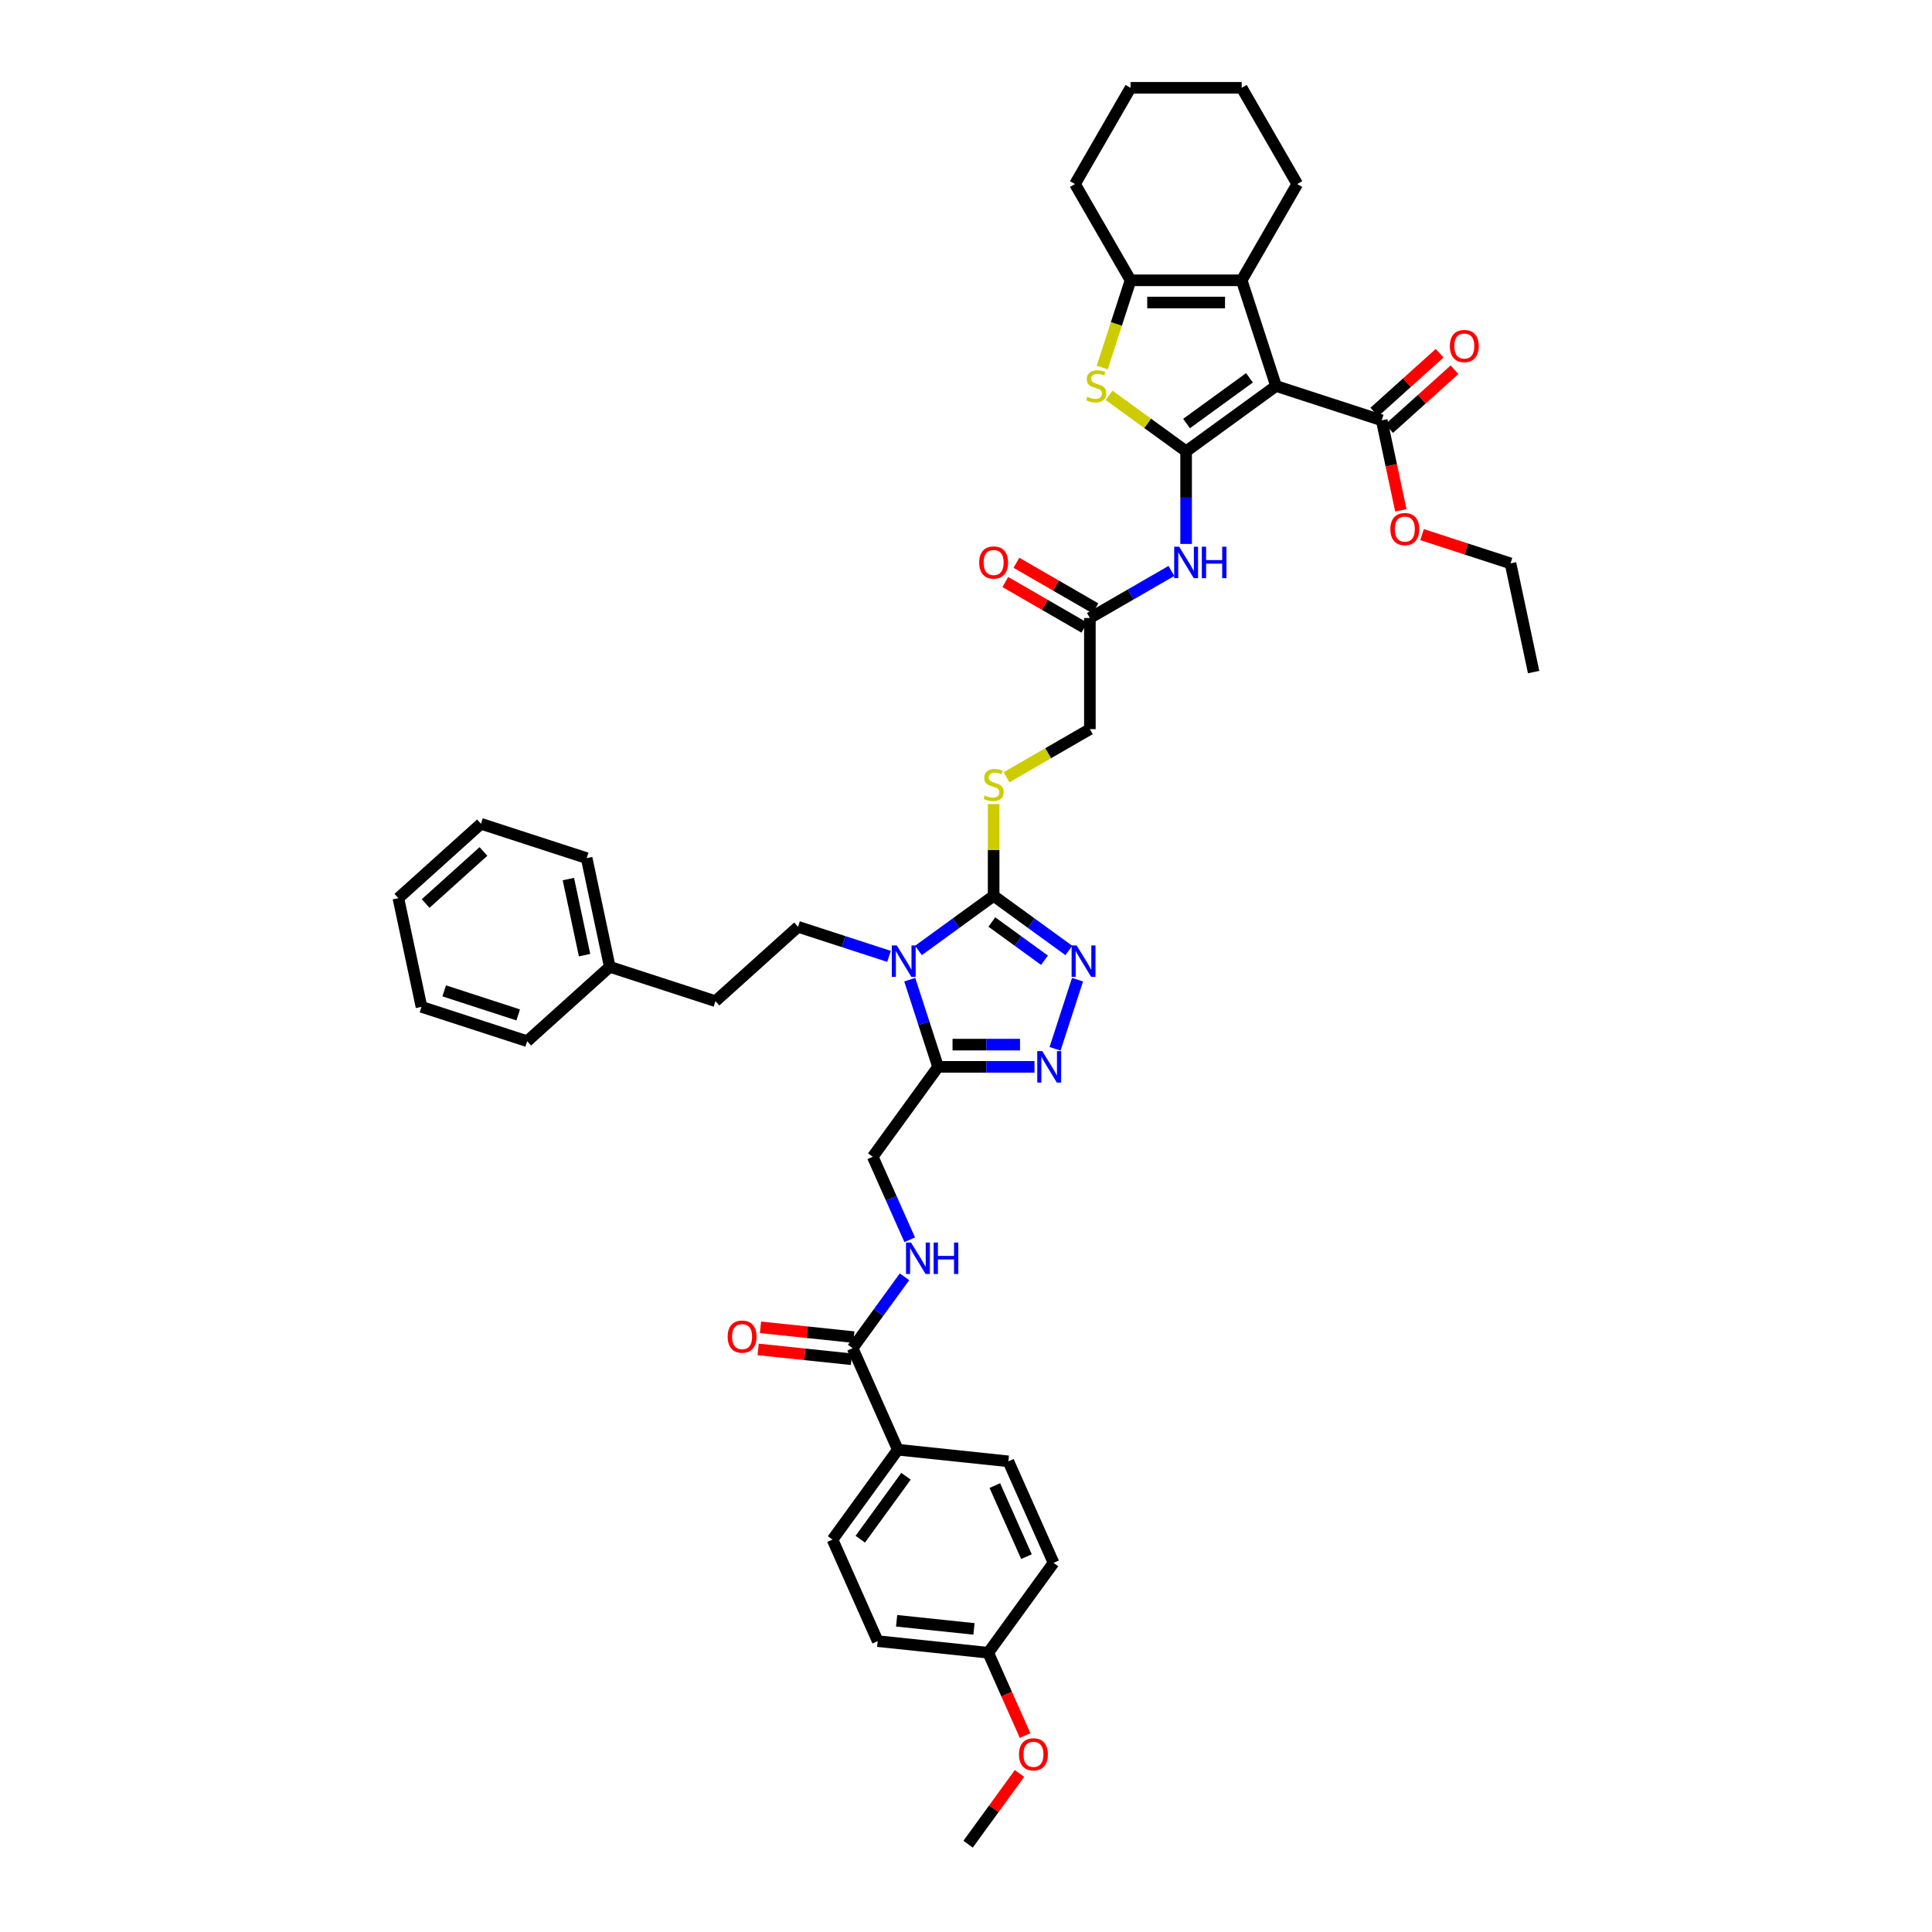 <?xml version='1.0' encoding='iso-8859-1'?>
<svg version='1.1' baseProfile='full'
              xmlns='http://www.w3.org/2000/svg'
                      xmlns:rdkit='http://www.rdkit.org/xml'
                      xmlns:xlink='http://www.w3.org/1999/xlink'
                  xml:space='preserve'
width='1000px' height='1000px' viewBox='0 0 1000 1000'>
<!-- END OF HEADER -->
<rect style='opacity:1.0;fill:#FFFFFF;stroke:none' width='1000' height='1000' x='0' y='0'> </rect>
<path class='bond-0' d='M 613.934,233.599 L 660.47,199.789' style='fill:none;fill-rule:evenodd;stroke:#000000;stroke-width:6px;stroke-linecap:butt;stroke-linejoin:miter;stroke-opacity:1' />
<path class='bond-0' d='M 614.153,219.221 L 646.727,195.554' style='fill:none;fill-rule:evenodd;stroke:#000000;stroke-width:6px;stroke-linecap:butt;stroke-linejoin:miter;stroke-opacity:1' />
<path class='bond-3' d='M 613.934,233.599 L 593.997,219.114' style='fill:none;fill-rule:evenodd;stroke:#000000;stroke-width:6px;stroke-linecap:butt;stroke-linejoin:miter;stroke-opacity:1' />
<path class='bond-3' d='M 593.997,219.114 L 574.06,204.629' style='fill:none;fill-rule:evenodd;stroke:#CCCC00;stroke-width:6px;stroke-linecap:butt;stroke-linejoin:miter;stroke-opacity:1' />
<path class='bond-9' d='M 613.934,233.599 L 613.934,257.568' style='fill:none;fill-rule:evenodd;stroke:#000000;stroke-width:6px;stroke-linecap:butt;stroke-linejoin:miter;stroke-opacity:1' />
<path class='bond-9' d='M 613.934,257.568 L 613.934,281.537' style='fill:none;fill-rule:evenodd;stroke:#0000FF;stroke-width:6px;stroke-linecap:butt;stroke-linejoin:miter;stroke-opacity:1' />
<path class='bond-5' d='M 660.47,199.789 L 642.695,145.084' style='fill:none;fill-rule:evenodd;stroke:#000000;stroke-width:6px;stroke-linecap:butt;stroke-linejoin:miter;stroke-opacity:1' />
<path class='bond-10' d='M 660.47,199.789 L 715.175,217.564' style='fill:none;fill-rule:evenodd;stroke:#000000;stroke-width:6px;stroke-linecap:butt;stroke-linejoin:miter;stroke-opacity:1' />
<path class='bond-1' d='M 475.385,491.96 L 494.845,477.822' style='fill:none;fill-rule:evenodd;stroke:#0000FF;stroke-width:6px;stroke-linecap:butt;stroke-linejoin:miter;stroke-opacity:1' />
<path class='bond-1' d='M 494.845,477.822 L 514.305,463.683' style='fill:none;fill-rule:evenodd;stroke:#000000;stroke-width:6px;stroke-linecap:butt;stroke-linejoin:miter;stroke-opacity:1' />
<path class='bond-4' d='M 470.883,507.076 L 478.214,529.638' style='fill:none;fill-rule:evenodd;stroke:#0000FF;stroke-width:6px;stroke-linecap:butt;stroke-linejoin:miter;stroke-opacity:1' />
<path class='bond-4' d='M 478.214,529.638 L 485.545,552.199' style='fill:none;fill-rule:evenodd;stroke:#000000;stroke-width:6px;stroke-linecap:butt;stroke-linejoin:miter;stroke-opacity:1' />
<path class='bond-12' d='M 460.154,495.019 L 436.609,487.369' style='fill:none;fill-rule:evenodd;stroke:#0000FF;stroke-width:6px;stroke-linecap:butt;stroke-linejoin:miter;stroke-opacity:1' />
<path class='bond-12' d='M 436.609,487.369 L 413.064,479.718' style='fill:none;fill-rule:evenodd;stroke:#000000;stroke-width:6px;stroke-linecap:butt;stroke-linejoin:miter;stroke-opacity:1' />
<path class='bond-2' d='M 514.305,463.683 L 514.305,439.921' style='fill:none;fill-rule:evenodd;stroke:#000000;stroke-width:6px;stroke-linecap:butt;stroke-linejoin:miter;stroke-opacity:1' />
<path class='bond-2' d='M 514.305,439.921 L 514.305,416.16' style='fill:none;fill-rule:evenodd;stroke:#CCCC00;stroke-width:6px;stroke-linecap:butt;stroke-linejoin:miter;stroke-opacity:1' />
<path class='bond-6' d='M 514.305,463.683 L 533.765,477.822' style='fill:none;fill-rule:evenodd;stroke:#000000;stroke-width:6px;stroke-linecap:butt;stroke-linejoin:miter;stroke-opacity:1' />
<path class='bond-6' d='M 533.765,477.822 L 553.225,491.96' style='fill:none;fill-rule:evenodd;stroke:#0000FF;stroke-width:6px;stroke-linecap:butt;stroke-linejoin:miter;stroke-opacity:1' />
<path class='bond-6' d='M 513.381,477.232 L 527.003,487.129' style='fill:none;fill-rule:evenodd;stroke:#000000;stroke-width:6px;stroke-linecap:butt;stroke-linejoin:miter;stroke-opacity:1' />
<path class='bond-6' d='M 527.003,487.129 L 540.625,497.026' style='fill:none;fill-rule:evenodd;stroke:#0000FF;stroke-width:6px;stroke-linecap:butt;stroke-linejoin:miter;stroke-opacity:1' />
<path class='bond-8' d='M 570.505,190.229 L 577.839,167.657' style='fill:none;fill-rule:evenodd;stroke:#CCCC00;stroke-width:6px;stroke-linecap:butt;stroke-linejoin:miter;stroke-opacity:1' />
<path class='bond-8' d='M 577.839,167.657 L 585.174,145.084' style='fill:none;fill-rule:evenodd;stroke:#000000;stroke-width:6px;stroke-linecap:butt;stroke-linejoin:miter;stroke-opacity:1' />
<path class='bond-16' d='M 485.545,552.199 L 451.735,598.734' style='fill:none;fill-rule:evenodd;stroke:#000000;stroke-width:6px;stroke-linecap:butt;stroke-linejoin:miter;stroke-opacity:1' />
<path class='bond-45' d='M 485.545,552.199 L 510.497,552.199' style='fill:none;fill-rule:evenodd;stroke:#000000;stroke-width:6px;stroke-linecap:butt;stroke-linejoin:miter;stroke-opacity:1' />
<path class='bond-45' d='M 510.497,552.199 L 535.45,552.199' style='fill:none;fill-rule:evenodd;stroke:#0000FF;stroke-width:6px;stroke-linecap:butt;stroke-linejoin:miter;stroke-opacity:1' />
<path class='bond-45' d='M 493.03,540.695 L 510.497,540.695' style='fill:none;fill-rule:evenodd;stroke:#000000;stroke-width:6px;stroke-linecap:butt;stroke-linejoin:miter;stroke-opacity:1' />
<path class='bond-45' d='M 510.497,540.695 L 527.964,540.695' style='fill:none;fill-rule:evenodd;stroke:#0000FF;stroke-width:6px;stroke-linecap:butt;stroke-linejoin:miter;stroke-opacity:1' />
<path class='bond-27' d='M 642.695,145.084 L 671.455,95.269' style='fill:none;fill-rule:evenodd;stroke:#000000;stroke-width:6px;stroke-linecap:butt;stroke-linejoin:miter;stroke-opacity:1' />
<path class='bond-43' d='M 642.695,145.084 L 585.174,145.084' style='fill:none;fill-rule:evenodd;stroke:#000000;stroke-width:6px;stroke-linecap:butt;stroke-linejoin:miter;stroke-opacity:1' />
<path class='bond-43' d='M 634.067,156.588 L 593.802,156.588' style='fill:none;fill-rule:evenodd;stroke:#000000;stroke-width:6px;stroke-linecap:butt;stroke-linejoin:miter;stroke-opacity:1' />
<path class='bond-7' d='M 557.727,507.076 L 546.097,542.868' style='fill:none;fill-rule:evenodd;stroke:#0000FF;stroke-width:6px;stroke-linecap:butt;stroke-linejoin:miter;stroke-opacity:1' />
<path class='bond-30' d='M 585.174,145.084 L 556.413,95.269' style='fill:none;fill-rule:evenodd;stroke:#000000;stroke-width:6px;stroke-linecap:butt;stroke-linejoin:miter;stroke-opacity:1' />
<path class='bond-14' d='M 606.318,295.517 L 585.219,307.699' style='fill:none;fill-rule:evenodd;stroke:#0000FF;stroke-width:6px;stroke-linecap:butt;stroke-linejoin:miter;stroke-opacity:1' />
<path class='bond-14' d='M 585.219,307.699 L 564.12,319.881' style='fill:none;fill-rule:evenodd;stroke:#000000;stroke-width:6px;stroke-linecap:butt;stroke-linejoin:miter;stroke-opacity:1' />
<path class='bond-18' d='M 719.024,221.839 L 735.94,206.608' style='fill:none;fill-rule:evenodd;stroke:#000000;stroke-width:6px;stroke-linecap:butt;stroke-linejoin:miter;stroke-opacity:1' />
<path class='bond-18' d='M 735.94,206.608 L 752.855,191.378' style='fill:none;fill-rule:evenodd;stroke:#FF0000;stroke-width:6px;stroke-linecap:butt;stroke-linejoin:miter;stroke-opacity:1' />
<path class='bond-18' d='M 711.326,213.29 L 728.242,198.059' style='fill:none;fill-rule:evenodd;stroke:#000000;stroke-width:6px;stroke-linecap:butt;stroke-linejoin:miter;stroke-opacity:1' />
<path class='bond-18' d='M 728.242,198.059 L 745.157,182.829' style='fill:none;fill-rule:evenodd;stroke:#FF0000;stroke-width:6px;stroke-linecap:butt;stroke-linejoin:miter;stroke-opacity:1' />
<path class='bond-25' d='M 715.175,217.564 L 720.127,240.859' style='fill:none;fill-rule:evenodd;stroke:#000000;stroke-width:6px;stroke-linecap:butt;stroke-linejoin:miter;stroke-opacity:1' />
<path class='bond-25' d='M 720.127,240.859 L 725.078,264.153' style='fill:none;fill-rule:evenodd;stroke:#FF0000;stroke-width:6px;stroke-linecap:butt;stroke-linejoin:miter;stroke-opacity:1' />
<path class='bond-11' d='M 441.32,697.818 L 454.744,679.342' style='fill:none;fill-rule:evenodd;stroke:#000000;stroke-width:6px;stroke-linecap:butt;stroke-linejoin:miter;stroke-opacity:1' />
<path class='bond-11' d='M 454.744,679.342 L 468.168,660.865' style='fill:none;fill-rule:evenodd;stroke:#0000FF;stroke-width:6px;stroke-linecap:butt;stroke-linejoin:miter;stroke-opacity:1' />
<path class='bond-17' d='M 441.32,697.818 L 464.716,750.366' style='fill:none;fill-rule:evenodd;stroke:#000000;stroke-width:6px;stroke-linecap:butt;stroke-linejoin:miter;stroke-opacity:1' />
<path class='bond-19' d='M 441.922,692.097 L 417.777,689.56' style='fill:none;fill-rule:evenodd;stroke:#000000;stroke-width:6px;stroke-linecap:butt;stroke-linejoin:miter;stroke-opacity:1' />
<path class='bond-19' d='M 417.777,689.56 L 393.632,687.022' style='fill:none;fill-rule:evenodd;stroke:#FF0000;stroke-width:6px;stroke-linecap:butt;stroke-linejoin:miter;stroke-opacity:1' />
<path class='bond-19' d='M 440.719,703.539 L 416.574,701.001' style='fill:none;fill-rule:evenodd;stroke:#000000;stroke-width:6px;stroke-linecap:butt;stroke-linejoin:miter;stroke-opacity:1' />
<path class='bond-19' d='M 416.574,701.001 L 392.429,698.463' style='fill:none;fill-rule:evenodd;stroke:#FF0000;stroke-width:6px;stroke-linecap:butt;stroke-linejoin:miter;stroke-opacity:1' />
<path class='bond-24' d='M 413.064,479.718 L 370.317,518.207' style='fill:none;fill-rule:evenodd;stroke:#000000;stroke-width:6px;stroke-linecap:butt;stroke-linejoin:miter;stroke-opacity:1' />
<path class='bond-13' d='M 520.966,402.317 L 542.543,389.859' style='fill:none;fill-rule:evenodd;stroke:#CCCC00;stroke-width:6px;stroke-linecap:butt;stroke-linejoin:miter;stroke-opacity:1' />
<path class='bond-13' d='M 542.543,389.859 L 564.12,377.402' style='fill:none;fill-rule:evenodd;stroke:#000000;stroke-width:6px;stroke-linecap:butt;stroke-linejoin:miter;stroke-opacity:1' />
<path class='bond-20' d='M 566.996,314.899 L 546.546,303.093' style='fill:none;fill-rule:evenodd;stroke:#000000;stroke-width:6px;stroke-linecap:butt;stroke-linejoin:miter;stroke-opacity:1' />
<path class='bond-20' d='M 546.546,303.093 L 526.097,291.286' style='fill:none;fill-rule:evenodd;stroke:#FF0000;stroke-width:6px;stroke-linecap:butt;stroke-linejoin:miter;stroke-opacity:1' />
<path class='bond-20' d='M 561.244,324.862 L 540.794,313.056' style='fill:none;fill-rule:evenodd;stroke:#000000;stroke-width:6px;stroke-linecap:butt;stroke-linejoin:miter;stroke-opacity:1' />
<path class='bond-20' d='M 540.794,313.056 L 520.345,301.249' style='fill:none;fill-rule:evenodd;stroke:#FF0000;stroke-width:6px;stroke-linecap:butt;stroke-linejoin:miter;stroke-opacity:1' />
<path class='bond-21' d='M 564.12,319.881 L 564.12,377.402' style='fill:none;fill-rule:evenodd;stroke:#000000;stroke-width:6px;stroke-linecap:butt;stroke-linejoin:miter;stroke-opacity:1' />
<path class='bond-15' d='M 470.864,641.699 L 461.299,620.217' style='fill:none;fill-rule:evenodd;stroke:#0000FF;stroke-width:6px;stroke-linecap:butt;stroke-linejoin:miter;stroke-opacity:1' />
<path class='bond-15' d='M 461.299,620.217 L 451.735,598.734' style='fill:none;fill-rule:evenodd;stroke:#000000;stroke-width:6px;stroke-linecap:butt;stroke-linejoin:miter;stroke-opacity:1' />
<path class='bond-22' d='M 464.716,750.366 L 430.906,796.901' style='fill:none;fill-rule:evenodd;stroke:#000000;stroke-width:6px;stroke-linecap:butt;stroke-linejoin:miter;stroke-opacity:1' />
<path class='bond-22' d='M 468.952,764.108 L 445.285,796.683' style='fill:none;fill-rule:evenodd;stroke:#000000;stroke-width:6px;stroke-linecap:butt;stroke-linejoin:miter;stroke-opacity:1' />
<path class='bond-23' d='M 464.716,750.366 L 521.922,756.379' style='fill:none;fill-rule:evenodd;stroke:#000000;stroke-width:6px;stroke-linecap:butt;stroke-linejoin:miter;stroke-opacity:1' />
<path class='bond-28' d='M 430.906,796.901 L 454.302,849.449' style='fill:none;fill-rule:evenodd;stroke:#000000;stroke-width:6px;stroke-linecap:butt;stroke-linejoin:miter;stroke-opacity:1' />
<path class='bond-29' d='M 521.922,756.379 L 545.318,808.927' style='fill:none;fill-rule:evenodd;stroke:#000000;stroke-width:6px;stroke-linecap:butt;stroke-linejoin:miter;stroke-opacity:1' />
<path class='bond-29' d='M 514.922,768.94 L 531.299,805.724' style='fill:none;fill-rule:evenodd;stroke:#000000;stroke-width:6px;stroke-linecap:butt;stroke-linejoin:miter;stroke-opacity:1' />
<path class='bond-31' d='M 370.317,518.207 L 315.612,500.432' style='fill:none;fill-rule:evenodd;stroke:#000000;stroke-width:6px;stroke-linecap:butt;stroke-linejoin:miter;stroke-opacity:1' />
<path class='bond-33' d='M 736.05,276.725 L 758.945,284.164' style='fill:none;fill-rule:evenodd;stroke:#FF0000;stroke-width:6px;stroke-linecap:butt;stroke-linejoin:miter;stroke-opacity:1' />
<path class='bond-33' d='M 758.945,284.164 L 781.84,291.603' style='fill:none;fill-rule:evenodd;stroke:#000000;stroke-width:6px;stroke-linecap:butt;stroke-linejoin:miter;stroke-opacity:1' />
<path class='bond-26' d='M 511.508,855.462 L 545.318,808.927' style='fill:none;fill-rule:evenodd;stroke:#000000;stroke-width:6px;stroke-linecap:butt;stroke-linejoin:miter;stroke-opacity:1' />
<path class='bond-32' d='M 511.508,855.462 L 521.052,876.898' style='fill:none;fill-rule:evenodd;stroke:#000000;stroke-width:6px;stroke-linecap:butt;stroke-linejoin:miter;stroke-opacity:1' />
<path class='bond-32' d='M 521.052,876.898 L 530.596,898.335' style='fill:none;fill-rule:evenodd;stroke:#FF0000;stroke-width:6px;stroke-linecap:butt;stroke-linejoin:miter;stroke-opacity:1' />
<path class='bond-47' d='M 511.508,855.462 L 454.302,849.449' style='fill:none;fill-rule:evenodd;stroke:#000000;stroke-width:6px;stroke-linecap:butt;stroke-linejoin:miter;stroke-opacity:1' />
<path class='bond-47' d='M 504.13,843.119 L 464.086,838.91' style='fill:none;fill-rule:evenodd;stroke:#000000;stroke-width:6px;stroke-linecap:butt;stroke-linejoin:miter;stroke-opacity:1' />
<path class='bond-37' d='M 671.455,95.269 L 642.695,45.455' style='fill:none;fill-rule:evenodd;stroke:#000000;stroke-width:6px;stroke-linecap:butt;stroke-linejoin:miter;stroke-opacity:1' />
<path class='bond-38' d='M 556.413,95.269 L 585.174,45.455' style='fill:none;fill-rule:evenodd;stroke:#000000;stroke-width:6px;stroke-linecap:butt;stroke-linejoin:miter;stroke-opacity:1' />
<path class='bond-34' d='M 315.612,500.432 L 303.652,444.168' style='fill:none;fill-rule:evenodd;stroke:#000000;stroke-width:6px;stroke-linecap:butt;stroke-linejoin:miter;stroke-opacity:1' />
<path class='bond-34' d='M 302.565,494.385 L 294.194,455' style='fill:none;fill-rule:evenodd;stroke:#000000;stroke-width:6px;stroke-linecap:butt;stroke-linejoin:miter;stroke-opacity:1' />
<path class='bond-35' d='M 315.612,500.432 L 272.865,538.921' style='fill:none;fill-rule:evenodd;stroke:#000000;stroke-width:6px;stroke-linecap:butt;stroke-linejoin:miter;stroke-opacity:1' />
<path class='bond-36' d='M 527.691,917.938 L 514.392,936.242' style='fill:none;fill-rule:evenodd;stroke:#FF0000;stroke-width:6px;stroke-linecap:butt;stroke-linejoin:miter;stroke-opacity:1' />
<path class='bond-36' d='M 514.392,936.242 L 501.094,954.545' style='fill:none;fill-rule:evenodd;stroke:#000000;stroke-width:6px;stroke-linecap:butt;stroke-linejoin:miter;stroke-opacity:1' />
<path class='bond-39' d='M 781.84,291.603 L 793.8,347.867' style='fill:none;fill-rule:evenodd;stroke:#000000;stroke-width:6px;stroke-linecap:butt;stroke-linejoin:miter;stroke-opacity:1' />
<path class='bond-41' d='M 303.652,444.168 L 248.947,426.393' style='fill:none;fill-rule:evenodd;stroke:#000000;stroke-width:6px;stroke-linecap:butt;stroke-linejoin:miter;stroke-opacity:1' />
<path class='bond-40' d='M 272.865,538.921 L 218.16,521.147' style='fill:none;fill-rule:evenodd;stroke:#000000;stroke-width:6px;stroke-linecap:butt;stroke-linejoin:miter;stroke-opacity:1' />
<path class='bond-40' d='M 268.214,525.314 L 229.92,512.872' style='fill:none;fill-rule:evenodd;stroke:#000000;stroke-width:6px;stroke-linecap:butt;stroke-linejoin:miter;stroke-opacity:1' />
<path class='bond-44' d='M 642.695,45.455 L 585.174,45.455' style='fill:none;fill-rule:evenodd;stroke:#000000;stroke-width:6px;stroke-linecap:butt;stroke-linejoin:miter;stroke-opacity:1' />
<path class='bond-42' d='M 218.16,521.147 L 206.2,464.883' style='fill:none;fill-rule:evenodd;stroke:#000000;stroke-width:6px;stroke-linecap:butt;stroke-linejoin:miter;stroke-opacity:1' />
<path class='bond-46' d='M 248.947,426.393 L 206.2,464.883' style='fill:none;fill-rule:evenodd;stroke:#000000;stroke-width:6px;stroke-linecap:butt;stroke-linejoin:miter;stroke-opacity:1' />
<path class='bond-46' d='M 250.233,440.716 L 220.31,467.658' style='fill:none;fill-rule:evenodd;stroke:#000000;stroke-width:6px;stroke-linecap:butt;stroke-linejoin:miter;stroke-opacity:1' />
<path  class='atom-2' d='M 464.169 489.348
L 469.507 497.976
Q 470.036 498.828, 470.887 500.369
Q 471.738 501.911, 471.785 502.003
L 471.785 489.348
L 473.947 489.348
L 473.947 505.638
L 471.715 505.638
L 465.986 496.205
Q 465.319 495.1, 464.606 493.835
Q 463.916 492.57, 463.709 492.178
L 463.709 505.638
L 461.592 505.638
L 461.592 489.348
L 464.169 489.348
' fill='#0000FF'/>
<path  class='atom-4' d='M 562.797 205.381
Q 562.981 205.45, 563.74 205.772
Q 564.5 206.094, 565.328 206.301
Q 566.179 206.485, 567.008 206.485
Q 568.549 206.485, 569.447 205.749
Q 570.344 204.989, 570.344 203.678
Q 570.344 202.781, 569.884 202.228
Q 569.447 201.676, 568.756 201.377
Q 568.066 201.078, 566.916 200.733
Q 565.466 200.296, 564.592 199.882
Q 563.74 199.467, 563.119 198.593
Q 562.521 197.719, 562.521 196.246
Q 562.521 194.198, 563.902 192.933
Q 565.305 191.668, 568.066 191.668
Q 569.953 191.668, 572.093 192.565
L 571.563 194.336
Q 569.608 193.531, 568.135 193.531
Q 566.547 193.531, 565.673 194.198
Q 564.799 194.843, 564.822 195.97
Q 564.822 196.844, 565.259 197.374
Q 565.719 197.903, 566.363 198.202
Q 567.031 198.501, 568.135 198.846
Q 569.608 199.306, 570.482 199.766
Q 571.356 200.227, 571.977 201.17
Q 572.622 202.09, 572.622 203.678
Q 572.622 205.933, 571.103 207.152
Q 569.608 208.349, 567.1 208.349
Q 565.65 208.349, 564.546 208.026
Q 563.464 207.727, 562.176 207.198
L 562.797 205.381
' fill='#CCCC00'/>
<path  class='atom-7' d='M 557.24 489.348
L 562.578 497.976
Q 563.107 498.828, 563.958 500.369
Q 564.809 501.911, 564.855 502.003
L 564.855 489.348
L 567.018 489.348
L 567.018 505.638
L 564.786 505.638
L 559.057 496.205
Q 558.39 495.1, 557.677 493.835
Q 556.987 492.57, 556.779 492.178
L 556.779 505.638
L 554.663 505.638
L 554.663 489.348
L 557.24 489.348
' fill='#0000FF'/>
<path  class='atom-8' d='M 539.465 544.054
L 544.803 552.682
Q 545.332 553.534, 546.183 555.075
Q 547.034 556.617, 547.08 556.709
L 547.08 544.054
L 549.243 544.054
L 549.243 560.344
L 547.011 560.344
L 541.282 550.911
Q 540.615 549.806, 539.902 548.541
Q 539.212 547.275, 539.005 546.884
L 539.005 560.344
L 536.888 560.344
L 536.888 544.054
L 539.465 544.054
' fill='#0000FF'/>
<path  class='atom-10' d='M 610.333 282.975
L 615.671 291.604
Q 616.201 292.455, 617.052 293.996
Q 617.903 295.538, 617.949 295.63
L 617.949 282.975
L 620.112 282.975
L 620.112 299.265
L 617.88 299.265
L 612.151 289.832
Q 611.484 288.728, 610.771 287.462
Q 610.08 286.197, 609.873 285.805
L 609.873 299.265
L 607.756 299.265
L 607.756 282.975
L 610.333 282.975
' fill='#0000FF'/>
<path  class='atom-10' d='M 622.068 282.975
L 624.277 282.975
L 624.277 289.901
L 632.606 289.901
L 632.606 282.975
L 634.814 282.975
L 634.814 299.265
L 632.606 299.265
L 632.606 291.742
L 624.277 291.742
L 624.277 299.265
L 622.068 299.265
L 622.068 282.975
' fill='#0000FF'/>
<path  class='atom-14' d='M 509.703 411.753
Q 509.887 411.822, 510.647 412.145
Q 511.406 412.467, 512.234 412.674
Q 513.086 412.858, 513.914 412.858
Q 515.455 412.858, 516.353 412.122
Q 517.25 411.362, 517.25 410.051
Q 517.25 409.153, 516.79 408.601
Q 516.353 408.049, 515.662 407.75
Q 514.972 407.451, 513.822 407.106
Q 512.372 406.669, 511.498 406.254
Q 510.647 405.84, 510.025 404.966
Q 509.427 404.092, 509.427 402.619
Q 509.427 400.571, 510.808 399.306
Q 512.211 398.04, 514.972 398.04
Q 516.859 398.04, 518.999 398.938
L 518.47 400.709
Q 516.514 399.904, 515.041 399.904
Q 513.454 399.904, 512.579 400.571
Q 511.705 401.216, 511.728 402.343
Q 511.728 403.217, 512.165 403.746
Q 512.625 404.276, 513.27 404.575
Q 513.937 404.874, 515.041 405.219
Q 516.514 405.679, 517.388 406.139
Q 518.262 406.6, 518.884 407.543
Q 519.528 408.463, 519.528 410.051
Q 519.528 412.306, 518.009 413.525
Q 516.514 414.721, 514.006 414.721
Q 512.556 414.721, 511.452 414.399
Q 510.371 414.1, 509.082 413.571
L 509.703 411.753
' fill='#CCCC00'/>
<path  class='atom-16' d='M 471.53 643.138
L 476.868 651.766
Q 477.397 652.617, 478.248 654.159
Q 479.099 655.7, 479.145 655.792
L 479.145 643.138
L 481.308 643.138
L 481.308 659.427
L 479.076 659.427
L 473.347 649.994
Q 472.68 648.89, 471.967 647.624
Q 471.277 646.359, 471.069 645.968
L 471.069 659.427
L 468.953 659.427
L 468.953 643.138
L 471.53 643.138
' fill='#0000FF'/>
<path  class='atom-16' d='M 483.264 643.138
L 485.473 643.138
L 485.473 650.063
L 493.802 650.063
L 493.802 643.138
L 496.011 643.138
L 496.011 659.427
L 493.802 659.427
L 493.802 651.904
L 485.473 651.904
L 485.473 659.427
L 483.264 659.427
L 483.264 643.138
' fill='#0000FF'/>
<path  class='atom-19' d='M 750.444 179.121
Q 750.444 175.21, 752.377 173.024
Q 754.309 170.838, 757.922 170.838
Q 761.534 170.838, 763.467 173.024
Q 765.4 175.21, 765.4 179.121
Q 765.4 183.079, 763.444 185.334
Q 761.488 187.565, 757.922 187.565
Q 754.332 187.565, 752.377 185.334
Q 750.444 183.102, 750.444 179.121
M 757.922 185.725
Q 760.407 185.725, 761.741 184.068
Q 763.099 182.389, 763.099 179.121
Q 763.099 175.923, 761.741 174.313
Q 760.407 172.679, 757.922 172.679
Q 755.437 172.679, 754.079 174.29
Q 752.745 175.9, 752.745 179.121
Q 752.745 182.412, 754.079 184.068
Q 755.437 185.725, 757.922 185.725
' fill='#FF0000'/>
<path  class='atom-20' d='M 376.637 691.851
Q 376.637 687.94, 378.57 685.754
Q 380.502 683.568, 384.115 683.568
Q 387.727 683.568, 389.66 685.754
Q 391.592 687.94, 391.592 691.851
Q 391.592 695.809, 389.637 698.064
Q 387.681 700.295, 384.115 700.295
Q 380.525 700.295, 378.57 698.064
Q 376.637 695.832, 376.637 691.851
M 384.115 698.455
Q 386.599 698.455, 387.934 696.798
Q 389.291 695.119, 389.291 691.851
Q 389.291 688.653, 387.934 687.043
Q 386.599 685.409, 384.115 685.409
Q 381.63 685.409, 380.272 687.02
Q 378.938 688.63, 378.938 691.851
Q 378.938 695.142, 380.272 696.798
Q 381.63 698.455, 384.115 698.455
' fill='#FF0000'/>
<path  class='atom-21' d='M 506.827 291.166
Q 506.827 287.255, 508.76 285.069
Q 510.693 282.883, 514.305 282.883
Q 517.917 282.883, 519.85 285.069
Q 521.783 287.255, 521.783 291.166
Q 521.783 295.124, 519.827 297.379
Q 517.871 299.611, 514.305 299.611
Q 510.716 299.611, 508.76 297.379
Q 506.827 295.147, 506.827 291.166
M 514.305 297.77
Q 516.79 297.77, 518.124 296.113
Q 519.482 294.434, 519.482 291.166
Q 519.482 287.968, 518.124 286.358
Q 516.79 284.724, 514.305 284.724
Q 511.82 284.724, 510.463 286.335
Q 509.128 287.945, 509.128 291.166
Q 509.128 294.457, 510.463 296.113
Q 511.82 297.77, 514.305 297.77
' fill='#FF0000'/>
<path  class='atom-26' d='M 719.657 273.874
Q 719.657 269.963, 721.59 267.777
Q 723.522 265.591, 727.135 265.591
Q 730.747 265.591, 732.68 267.777
Q 734.612 269.963, 734.612 273.874
Q 734.612 277.832, 732.657 280.087
Q 730.701 282.319, 727.135 282.319
Q 723.545 282.319, 721.59 280.087
Q 719.657 277.855, 719.657 273.874
M 727.135 280.478
Q 729.62 280.478, 730.954 278.821
Q 732.312 277.142, 732.312 273.874
Q 732.312 270.676, 730.954 269.066
Q 729.62 267.432, 727.135 267.432
Q 724.65 267.432, 723.292 269.043
Q 721.958 270.653, 721.958 273.874
Q 721.958 277.165, 723.292 278.821
Q 724.65 280.478, 727.135 280.478
' fill='#FF0000'/>
<path  class='atom-33' d='M 527.426 908.056
Q 527.426 904.145, 529.359 901.959
Q 531.292 899.773, 534.904 899.773
Q 538.516 899.773, 540.449 901.959
Q 542.382 904.145, 542.382 908.056
Q 542.382 912.013, 540.426 914.268
Q 538.47 916.5, 534.904 916.5
Q 531.315 916.5, 529.359 914.268
Q 527.426 912.036, 527.426 908.056
M 534.904 914.659
Q 537.389 914.659, 538.723 913.003
Q 540.081 911.323, 540.081 908.056
Q 540.081 904.858, 538.723 903.247
Q 537.389 901.614, 534.904 901.614
Q 532.419 901.614, 531.062 903.224
Q 529.727 904.835, 529.727 908.056
Q 529.727 911.346, 531.062 913.003
Q 532.419 914.659, 534.904 914.659
' fill='#FF0000'/>
</svg>

